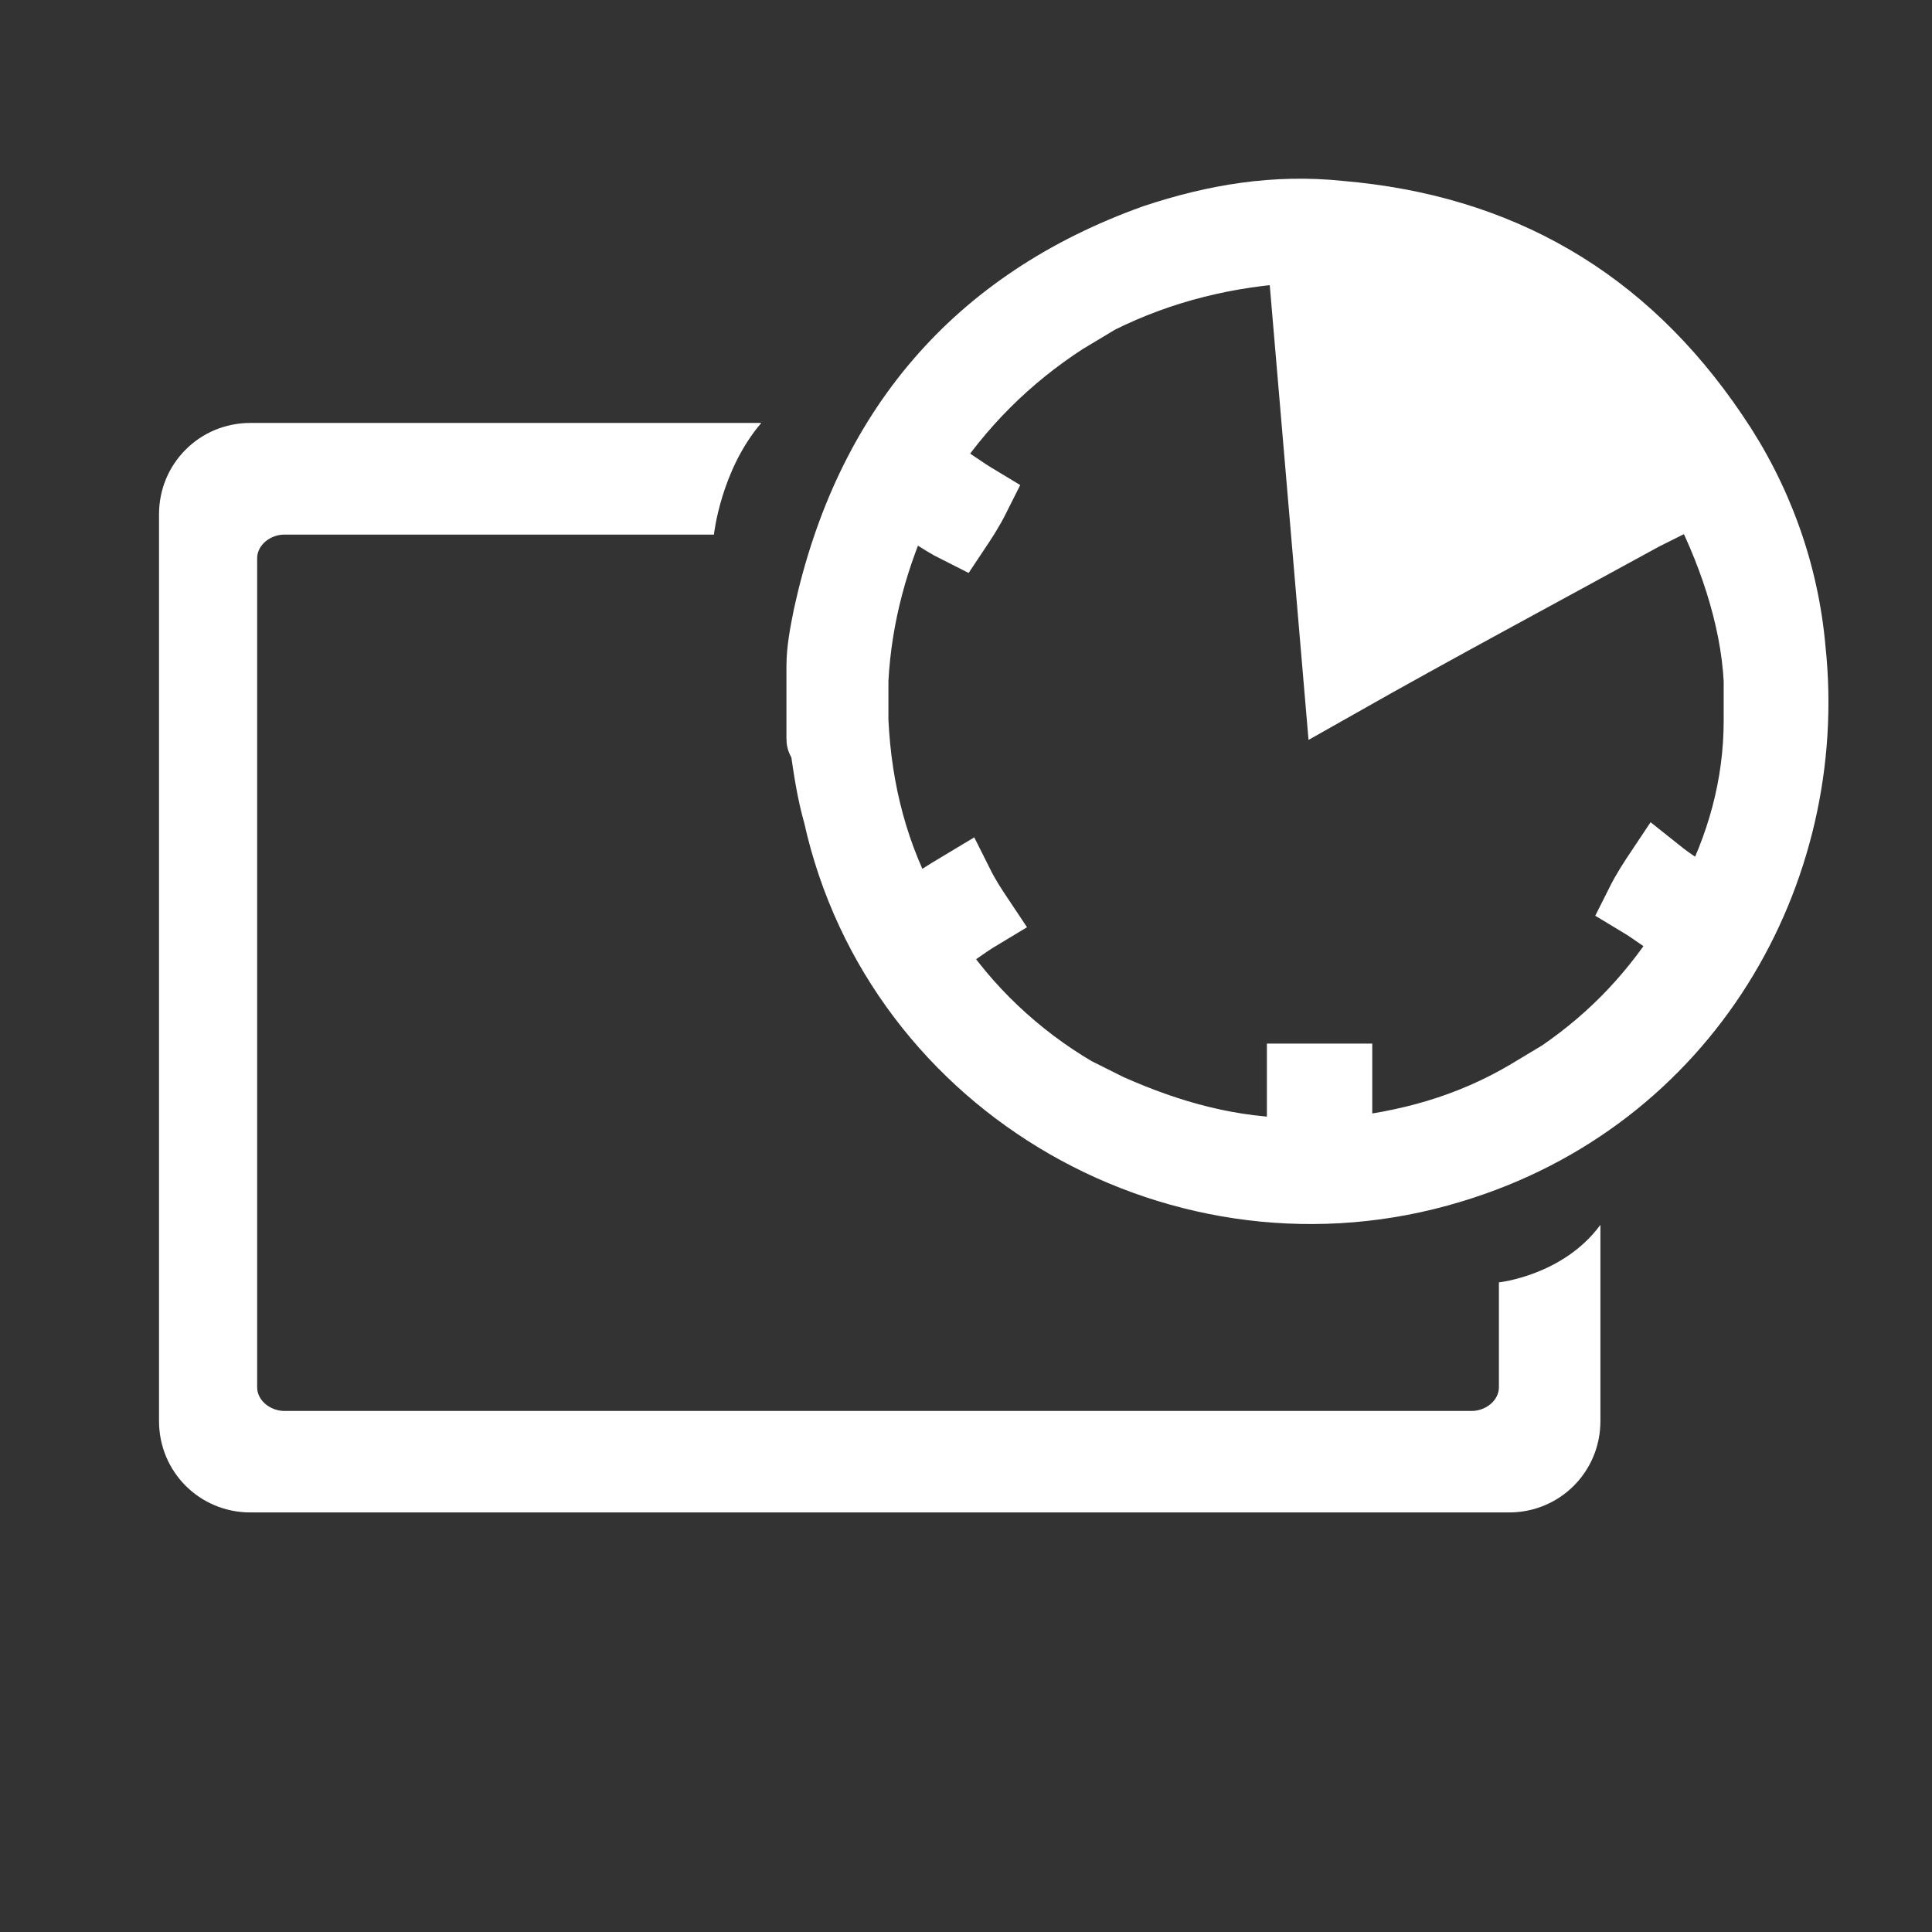 <?xml version="1.0" encoding="utf-8"?>
<!-- Generator: Adobe Illustrator 19.2.0, SVG Export Plug-In . SVG Version: 6.00 Build 0)  -->
<svg version="1.1" id="Livello_1" xmlns="http://www.w3.org/2000/svg" xmlns:xlink="http://www.w3.org/1999/xlink" x="0px" y="0px"
	 viewBox="0 0 57.1 57.1" style="enable-background:new 0 0 57.1 57.1;" xml:space="preserve">
<rect x="0" y="0" width="57.1" height="57.1" fill="#333333" stroke="none"/>
<style type="text/css">
	.st0{fill:none;stroke:#231F20;stroke-width:0.42;stroke-opacity:0;}
	.st1{fill:#FFFFFF;}
	.st2{fill:#FFFFFF;stroke:#FFFFFF;stroke-width:1.914;stroke-miterlimit:10;}
</style>
<title>Demo</title>
<rect x="0.2" y="0.2" class="st0" width="56.7" height="56.7"/>
<path class="st1" d="M44.3,37.9V41c0,0.4-0.4,0.7-0.8,0.7h-29h-3H8.4c-0.4,0-0.8-0.3-0.8-0.7V16.5c0-0.4,0.4-0.7,0.8-0.7h12.7
	c0,0,0.2-1.9,1.4-3.3H7.4c-1.5,0-2.7,1.2-2.7,2.7v26.8c0,1.5,1.2,2.7,2.7,2.7h6.2h1.6h29.4c1.5,0,2.7-1.2,2.7-2.7v-5.8
	C46.2,37.7,44.3,37.9,44.3,37.9z"/>
<path class="st2" d="M53,19.2c-0.2-2.3-1-4.5-2.3-6.4c-2.7-4-6.4-6.1-11.1-6.5c-1.9-0.2-3.7,0.1-5.5,0.7c-5.3,1.9-8.5,5.7-9.7,11.2
	c-0.1,0.5-0.2,1-0.2,1.5c0,0.7,0,1.4,0,2.1c0,0.1,0,0.1,0.1,0.2c0.1,0.7,0.2,1.4,0.4,2.1C26.5,32.2,35,37,42.9,34.6
	C49.9,32.5,53.7,25.8,53,19.2z M50.5,26.7c-0.5-0.3-1-0.6-1.5-1c-0.2,0.3-0.4,0.6-0.6,1c0.5,0.3,1,0.7,1.5,1c-1,1.6-2.2,2.9-3.8,4
	l-1,0.6c-1.7,1-3.5,1.5-5.5,1.7c0-0.8,0-1.5,0-2.2c-0.4,0-0.8,0-1.2,0c0,0.7,0,1.5,0,2.2c-2,0-3.8-0.5-5.6-1.3l-1-0.5
	c-1.7-1-3.2-2.4-4.3-4.1c0.5-0.3,1-0.7,1.5-1c-0.2-0.3-0.4-0.6-0.6-1c-0.5,0.3-1,0.6-1.5,1c-1-1.8-1.5-3.7-1.6-5.8l0-1.2
	c0.1-1.9,0.6-3.7,1.4-5.4c0.5,0.3,1,0.7,1.6,1c0.2-0.3,0.4-0.6,0.6-1c-0.5-0.3-1-0.7-1.6-1c1.1-1.7,2.5-3.1,4.2-4.2l1-0.6
	c1.8-0.9,3.8-1.4,5.9-1.5l1.1,12.9c3-1.7,6-3.3,9.1-5l1.6-0.8c0.9,1.7,1.6,3.7,1.7,5.6l0,1.2C51.9,23.2,51.4,25,50.5,26.7z"/>
</svg>
